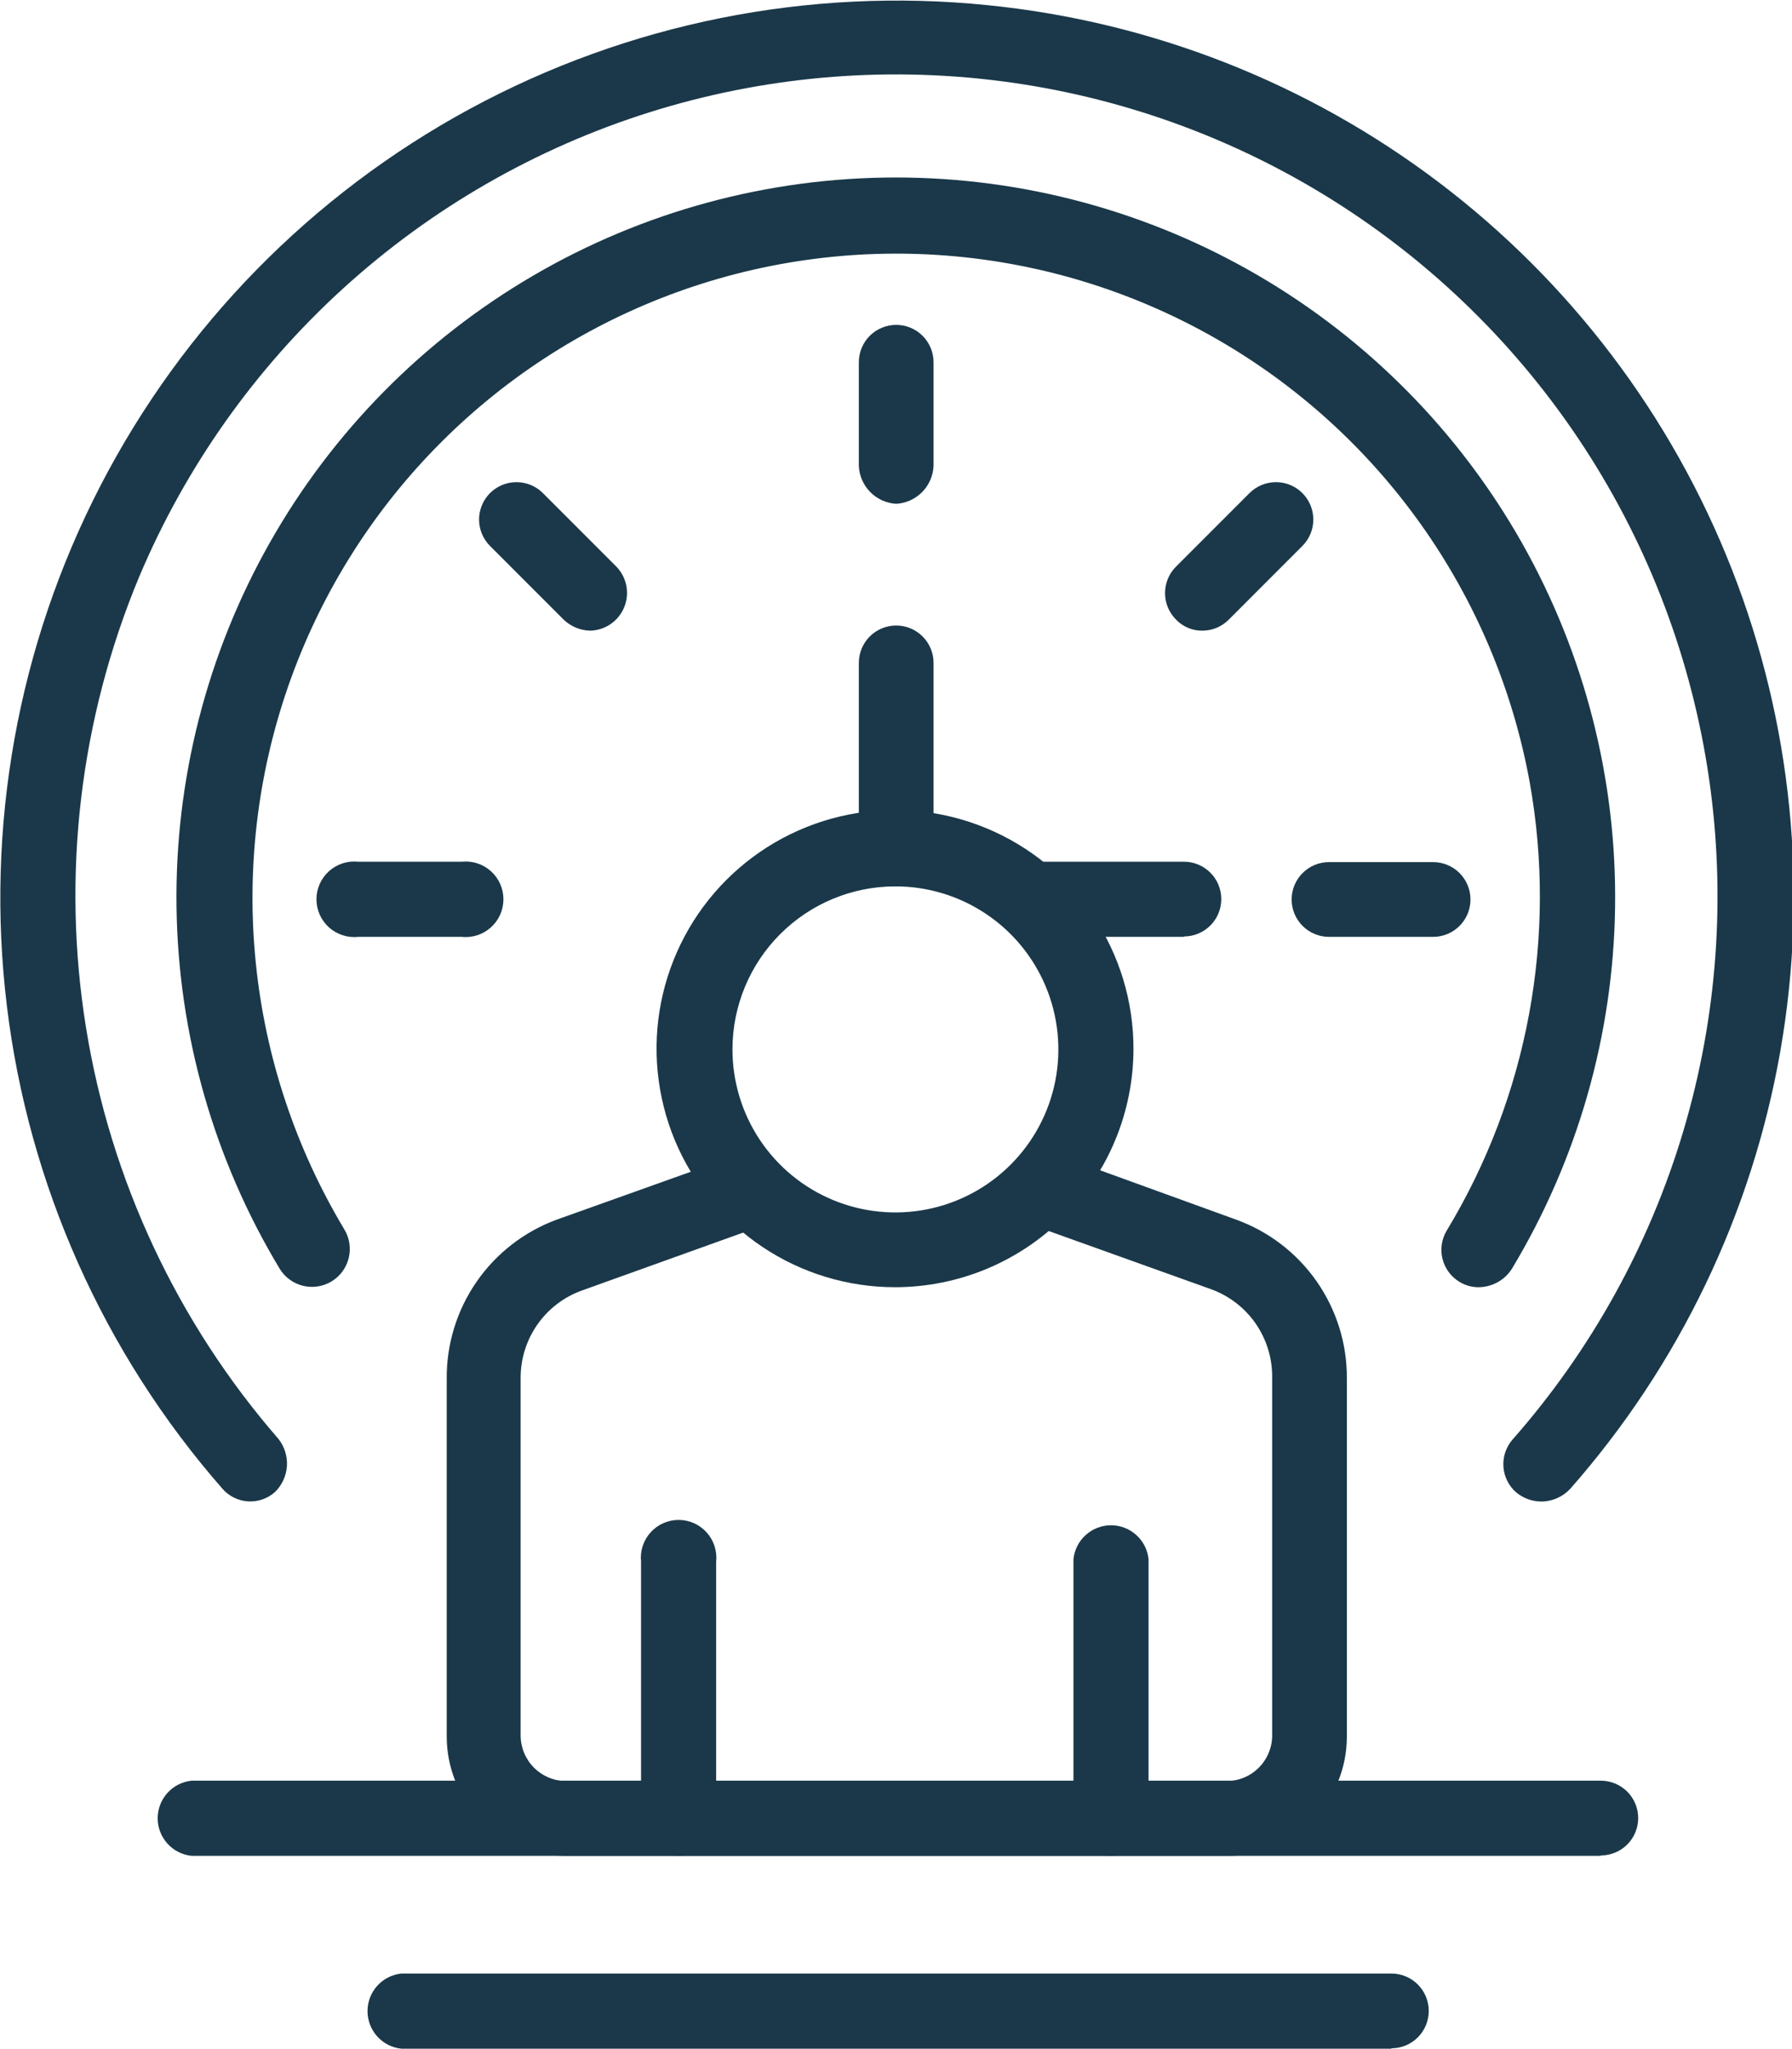 <svg width="77" height="88" viewBox="0 0 77 88" fill="none" xmlns="http://www.w3.org/2000/svg">
<g clip-path="url(#clip0_1_118)">
<path d="M47.832 79.7C47.604 79.716 47.375 79.682 47.161 79.601C46.947 79.521 46.753 79.395 46.591 79.234C46.43 79.072 46.304 78.878 46.224 78.664C46.143 78.45 46.109 78.221 46.125 77.993V66.961C46.166 66.561 46.353 66.191 46.652 65.922C46.95 65.653 47.337 65.504 47.738 65.504C48.14 65.504 48.527 65.653 48.825 65.922C49.123 66.191 49.311 66.561 49.352 66.961V77.993C49.355 78.415 49.201 78.823 48.92 79.138C48.639 79.454 48.252 79.654 47.832 79.7Z" fill="#1A3849"/>
<path d="M29.15 79.7H24.318C22.959 79.7 21.656 79.161 20.695 78.2C19.734 77.239 19.195 75.936 19.195 74.577V59.207C19.184 57.72 19.633 56.266 20.479 55.044C21.326 53.821 22.529 52.89 23.925 52.377L31.678 49.61C31.876 49.536 32.087 49.503 32.299 49.511C32.51 49.519 32.718 49.569 32.91 49.658C33.102 49.747 33.274 49.873 33.418 50.029C33.561 50.185 33.672 50.367 33.744 50.566C33.866 50.97 33.833 51.405 33.654 51.786C33.474 52.168 33.16 52.469 32.771 52.633L25.018 55.416C24.245 55.691 23.576 56.197 23.102 56.867C22.628 57.536 22.373 58.336 22.371 59.156V74.526C22.371 75.044 22.575 75.541 22.94 75.909C23.305 76.276 23.8 76.485 24.318 76.49H29.15C29.576 76.49 29.984 76.659 30.285 76.96C30.587 77.261 30.756 77.669 30.756 78.095C30.756 78.521 30.587 78.929 30.285 79.23C29.984 79.531 29.576 79.7 29.15 79.7Z" fill="#1A3849"/>
<path d="M52.699 79.7H29.15C28.724 79.7 28.316 79.531 28.015 79.23C27.714 78.929 27.545 78.521 27.545 78.095V67.063C27.521 66.837 27.546 66.609 27.616 66.393C27.687 66.177 27.802 65.978 27.954 65.81C28.106 65.641 28.292 65.507 28.499 65.414C28.707 65.322 28.931 65.274 29.159 65.274C29.386 65.274 29.61 65.322 29.818 65.414C30.025 65.507 30.211 65.641 30.363 65.81C30.515 65.978 30.63 66.177 30.701 66.393C30.771 66.609 30.796 66.837 30.772 67.063V76.49H52.699C52.961 76.49 53.221 76.437 53.463 76.335C53.704 76.234 53.923 76.084 54.106 75.897C54.289 75.709 54.433 75.486 54.528 75.242C54.624 74.998 54.67 74.737 54.663 74.475V59.105C54.662 58.287 54.409 57.489 53.939 56.819C53.468 56.15 52.803 55.642 52.033 55.365L44.263 52.581C44.057 52.516 43.867 52.411 43.703 52.27C43.539 52.13 43.405 51.959 43.309 51.765C43.213 51.572 43.157 51.362 43.144 51.147C43.131 50.931 43.162 50.715 43.234 50.512C43.306 50.309 43.419 50.123 43.565 49.964C43.711 49.805 43.888 49.677 44.084 49.588C44.28 49.499 44.493 49.451 44.708 49.446C44.924 49.441 45.139 49.479 45.339 49.559L53.109 52.376C54.512 52.882 55.724 53.81 56.578 55.034C57.431 56.257 57.884 57.716 57.873 59.207V74.577C57.873 75.254 57.739 75.925 57.479 76.55C57.218 77.174 56.836 77.742 56.355 78.218C55.874 78.694 55.303 79.071 54.675 79.325C54.048 79.579 53.376 79.707 52.699 79.7Z" fill="#1A3849"/>
<path d="M38.458 55.28C36.431 55.28 34.45 54.679 32.765 53.553C31.08 52.427 29.767 50.827 28.991 48.954C28.216 47.082 28.013 45.022 28.408 43.034C28.804 41.047 29.779 39.221 31.212 37.788C32.645 36.355 34.471 35.379 36.459 34.984C38.446 34.588 40.506 34.791 42.379 35.567C44.251 36.342 45.851 37.656 46.977 39.341C48.103 41.026 48.704 43.007 48.704 45.033C48.704 47.751 47.624 50.357 45.703 52.279C43.781 54.2 41.175 55.28 38.458 55.28ZM38.458 38.066C36.607 38.07 34.833 38.807 33.524 40.116C32.215 41.425 31.478 43.199 31.473 45.05C31.47 46.437 31.878 47.793 32.646 48.947C33.414 50.101 34.507 51.001 35.787 51.533C37.068 52.065 38.477 52.205 39.836 51.935C41.196 51.666 42.445 50.999 43.425 50.018C44.406 49.038 45.073 47.789 45.343 46.429C45.612 45.069 45.472 43.66 44.94 42.38C44.408 41.1 43.508 40.007 42.354 39.239C41.2 38.47 39.844 38.062 38.458 38.066Z" fill="#1A3849"/>
<path d="M38.508 21.637C38.088 21.612 37.691 21.433 37.395 21.134C37.099 20.834 36.923 20.436 36.903 20.015V15.558C36.903 15.132 37.072 14.723 37.373 14.422C37.674 14.121 38.083 13.952 38.508 13.952C38.934 13.952 39.342 14.121 39.643 14.422C39.944 14.723 40.114 15.132 40.114 15.558V20.015C40.093 20.436 39.918 20.834 39.622 21.134C39.325 21.433 38.929 21.612 38.508 21.637Z" fill="#1A3849"/>
<path d="M51.658 27.085C51.447 27.087 51.239 27.045 51.045 26.963C50.851 26.881 50.676 26.759 50.531 26.607C50.382 26.458 50.263 26.28 50.182 26.086C50.102 25.891 50.06 25.682 50.06 25.471C50.06 25.26 50.102 25.051 50.182 24.856C50.263 24.662 50.382 24.484 50.531 24.335L53.69 21.176C53.991 20.875 54.4 20.706 54.826 20.706C55.252 20.706 55.66 20.875 55.961 21.176C56.262 21.477 56.432 21.886 56.432 22.312C56.432 22.738 56.262 23.146 55.961 23.447L52.802 26.607C52.653 26.758 52.474 26.879 52.278 26.961C52.081 27.043 51.871 27.085 51.658 27.085Z" fill="#1A3849"/>
<path d="M61.58 40.234H57.106C56.68 40.234 56.272 40.065 55.971 39.764C55.669 39.463 55.5 39.055 55.5 38.629C55.5 38.203 55.669 37.795 55.971 37.494C56.272 37.193 56.68 37.024 57.106 37.024H61.58C62.005 37.024 62.414 37.193 62.715 37.494C63.016 37.795 63.185 38.203 63.185 38.629C63.185 39.055 63.016 39.463 62.715 39.764C62.414 40.065 62.005 40.234 61.58 40.234Z" fill="#1A3849"/>
<path d="M19.895 40.234H15.386C15.16 40.258 14.932 40.233 14.716 40.163C14.501 40.092 14.302 39.977 14.133 39.825C13.965 39.673 13.83 39.487 13.738 39.28C13.645 39.072 13.598 38.848 13.598 38.621C13.598 38.394 13.645 38.169 13.738 37.962C13.83 37.754 13.965 37.568 14.133 37.416C14.302 37.264 14.501 37.149 14.716 37.078C14.932 37.008 15.16 36.983 15.386 37.007H19.843C20.069 36.983 20.297 37.008 20.513 37.078C20.729 37.149 20.928 37.264 21.096 37.416C21.265 37.568 21.4 37.754 21.492 37.962C21.584 38.169 21.632 38.394 21.632 38.621C21.632 38.848 21.584 39.072 21.492 39.28C21.4 39.487 21.265 39.673 21.096 39.825C20.928 39.977 20.729 40.092 20.513 40.163C20.297 40.233 20.069 40.258 19.843 40.234H19.895Z" fill="#1A3849"/>
<path d="M25.359 27.085C24.931 27.074 24.523 26.904 24.215 26.607L21.056 23.447C20.755 23.146 20.585 22.738 20.585 22.312C20.585 21.886 20.755 21.477 21.056 21.176C21.357 20.875 21.766 20.706 22.192 20.706C22.617 20.706 23.026 20.875 23.327 21.176L26.486 24.335C26.705 24.562 26.854 24.848 26.913 25.157C26.973 25.467 26.941 25.787 26.821 26.078C26.701 26.37 26.5 26.62 26.24 26.799C25.98 26.978 25.674 27.077 25.359 27.085Z" fill="#1A3849"/>
<path d="M63.543 55.28C63.255 55.283 62.971 55.206 62.724 55.058C62.542 54.95 62.383 54.808 62.256 54.639C62.129 54.47 62.037 54.278 61.985 54.073C61.932 53.868 61.921 53.656 61.951 53.446C61.981 53.237 62.052 53.036 62.16 52.855C65.655 47.082 66.924 40.233 65.729 33.591C65.002 29.605 63.407 25.827 61.059 22.525C58.711 19.222 55.666 16.476 52.139 14.48C48.613 12.485 44.691 11.288 40.651 10.975C36.611 10.662 32.551 11.24 28.759 12.669C24.968 14.098 21.536 16.342 18.707 19.244C15.878 22.145 13.721 25.632 12.388 29.459C11.056 33.286 10.58 37.359 10.995 41.39C11.409 45.42 12.705 49.311 14.789 52.786C15.015 53.153 15.086 53.595 14.987 54.014C14.888 54.434 14.626 54.797 14.259 55.023C13.892 55.25 13.451 55.321 13.031 55.222C12.611 55.123 12.249 54.861 12.022 54.494C9.195 49.805 7.663 44.449 7.585 38.974C7.507 33.498 8.885 28.101 11.577 23.333C14.27 18.565 18.181 14.598 22.91 11.837C27.639 9.077 33.016 7.622 38.491 7.622C43.967 7.622 49.344 9.077 54.073 11.837C58.802 14.598 62.713 18.565 65.406 23.333C68.098 28.101 69.476 33.498 69.398 38.974C69.319 44.449 67.788 49.805 64.961 54.494C64.808 54.732 64.599 54.929 64.351 55.066C64.104 55.203 63.826 55.276 63.543 55.28Z" fill="#1A3849"/>
<path d="M66.207 64.484C65.82 64.477 65.447 64.339 65.149 64.092C64.989 63.953 64.858 63.784 64.764 63.595C64.67 63.405 64.614 63.199 64.6 62.988C64.585 62.777 64.613 62.565 64.681 62.365C64.749 62.164 64.855 61.979 64.995 61.82C68.375 57.981 70.88 53.453 72.338 48.549C73.795 43.645 74.168 38.484 73.433 33.421C72.698 28.359 70.871 23.517 68.08 19.23C65.288 14.944 61.598 11.315 57.266 8.596C52.933 5.877 48.061 4.132 42.987 3.482C37.913 2.832 32.759 3.292 27.88 4.831C23.002 6.371 18.517 8.952 14.735 12.396C10.953 15.841 7.964 20.066 5.977 24.779C3.428 30.896 2.639 37.604 3.698 44.145C4.757 50.687 7.622 56.803 11.971 61.803C12.229 62.135 12.356 62.549 12.328 62.968C12.299 63.387 12.118 63.781 11.817 64.075C11.659 64.216 11.475 64.325 11.274 64.394C11.073 64.463 10.861 64.492 10.649 64.477C10.437 64.463 10.231 64.406 10.041 64.311C9.852 64.215 9.683 64.083 9.546 63.921C4.453 58.1 1.23 50.882 0.296 43.205C-0.638 35.528 0.76 27.747 4.308 20.875C7.856 14.003 13.391 8.358 20.191 4.675C26.991 0.991 34.742 -0.56 42.436 0.222C49.477 0.928 56.186 3.561 61.827 7.833C67.468 12.104 71.822 17.849 74.41 24.435C76.997 31.021 77.719 38.193 76.495 45.162C75.27 52.131 72.148 58.628 67.471 63.938C67.31 64.112 67.114 64.25 66.897 64.344C66.679 64.438 66.444 64.486 66.207 64.484Z" fill="#1A3849"/>
<path d="M38.508 38.066C38.073 38.039 37.665 37.848 37.367 37.531C37.068 37.213 36.902 36.794 36.903 36.358V28.468C36.903 28.042 37.072 27.634 37.373 27.333C37.674 27.032 38.083 26.863 38.508 26.863C38.934 26.863 39.342 27.032 39.643 27.333C39.944 27.634 40.114 28.042 40.114 28.468V36.46C40.089 36.878 39.912 37.272 39.616 37.568C39.32 37.864 38.926 38.041 38.508 38.066Z" fill="#1A3849"/>
<path d="M50.872 40.234H44.178C43.779 40.193 43.409 40.006 43.14 39.708C42.871 39.409 42.722 39.022 42.722 38.621C42.722 38.219 42.871 37.832 43.14 37.534C43.409 37.236 43.779 37.048 44.178 37.007H50.872C51.298 37.007 51.706 37.176 52.007 37.477C52.308 37.778 52.477 38.186 52.477 38.612C52.477 39.038 52.308 39.446 52.007 39.747C51.706 40.048 51.298 40.217 50.872 40.217V40.234Z" fill="#1A3849"/>
<path d="M68.786 79.7H8.231C7.832 79.659 7.462 79.471 7.193 79.173C6.924 78.875 6.775 78.488 6.775 78.087C6.775 77.685 6.924 77.298 7.193 77C7.462 76.702 7.832 76.514 8.231 76.473H68.786C69.212 76.473 69.62 76.642 69.921 76.943C70.222 77.244 70.391 77.652 70.391 78.078C70.391 78.504 70.222 78.912 69.921 79.213C69.62 79.514 69.212 79.683 68.786 79.683V79.7Z" fill="#1A3849"/>
<path d="M59.786 87.983H17.248C16.848 87.942 16.478 87.754 16.209 87.456C15.941 87.158 15.792 86.771 15.792 86.369C15.792 85.968 15.941 85.58 16.209 85.282C16.478 84.984 16.848 84.796 17.248 84.755H59.786C60.212 84.755 60.62 84.924 60.922 85.225C61.222 85.526 61.392 85.935 61.392 86.361C61.392 86.786 61.222 87.195 60.922 87.496C60.62 87.797 60.212 87.966 59.786 87.966V87.983Z" fill="#1A3849"/>
</g>
<defs>
<clipPath id="clip0_1_118">
<rect width="77" height="88" fill="white"/>
</clipPath>
</defs>
</svg>
